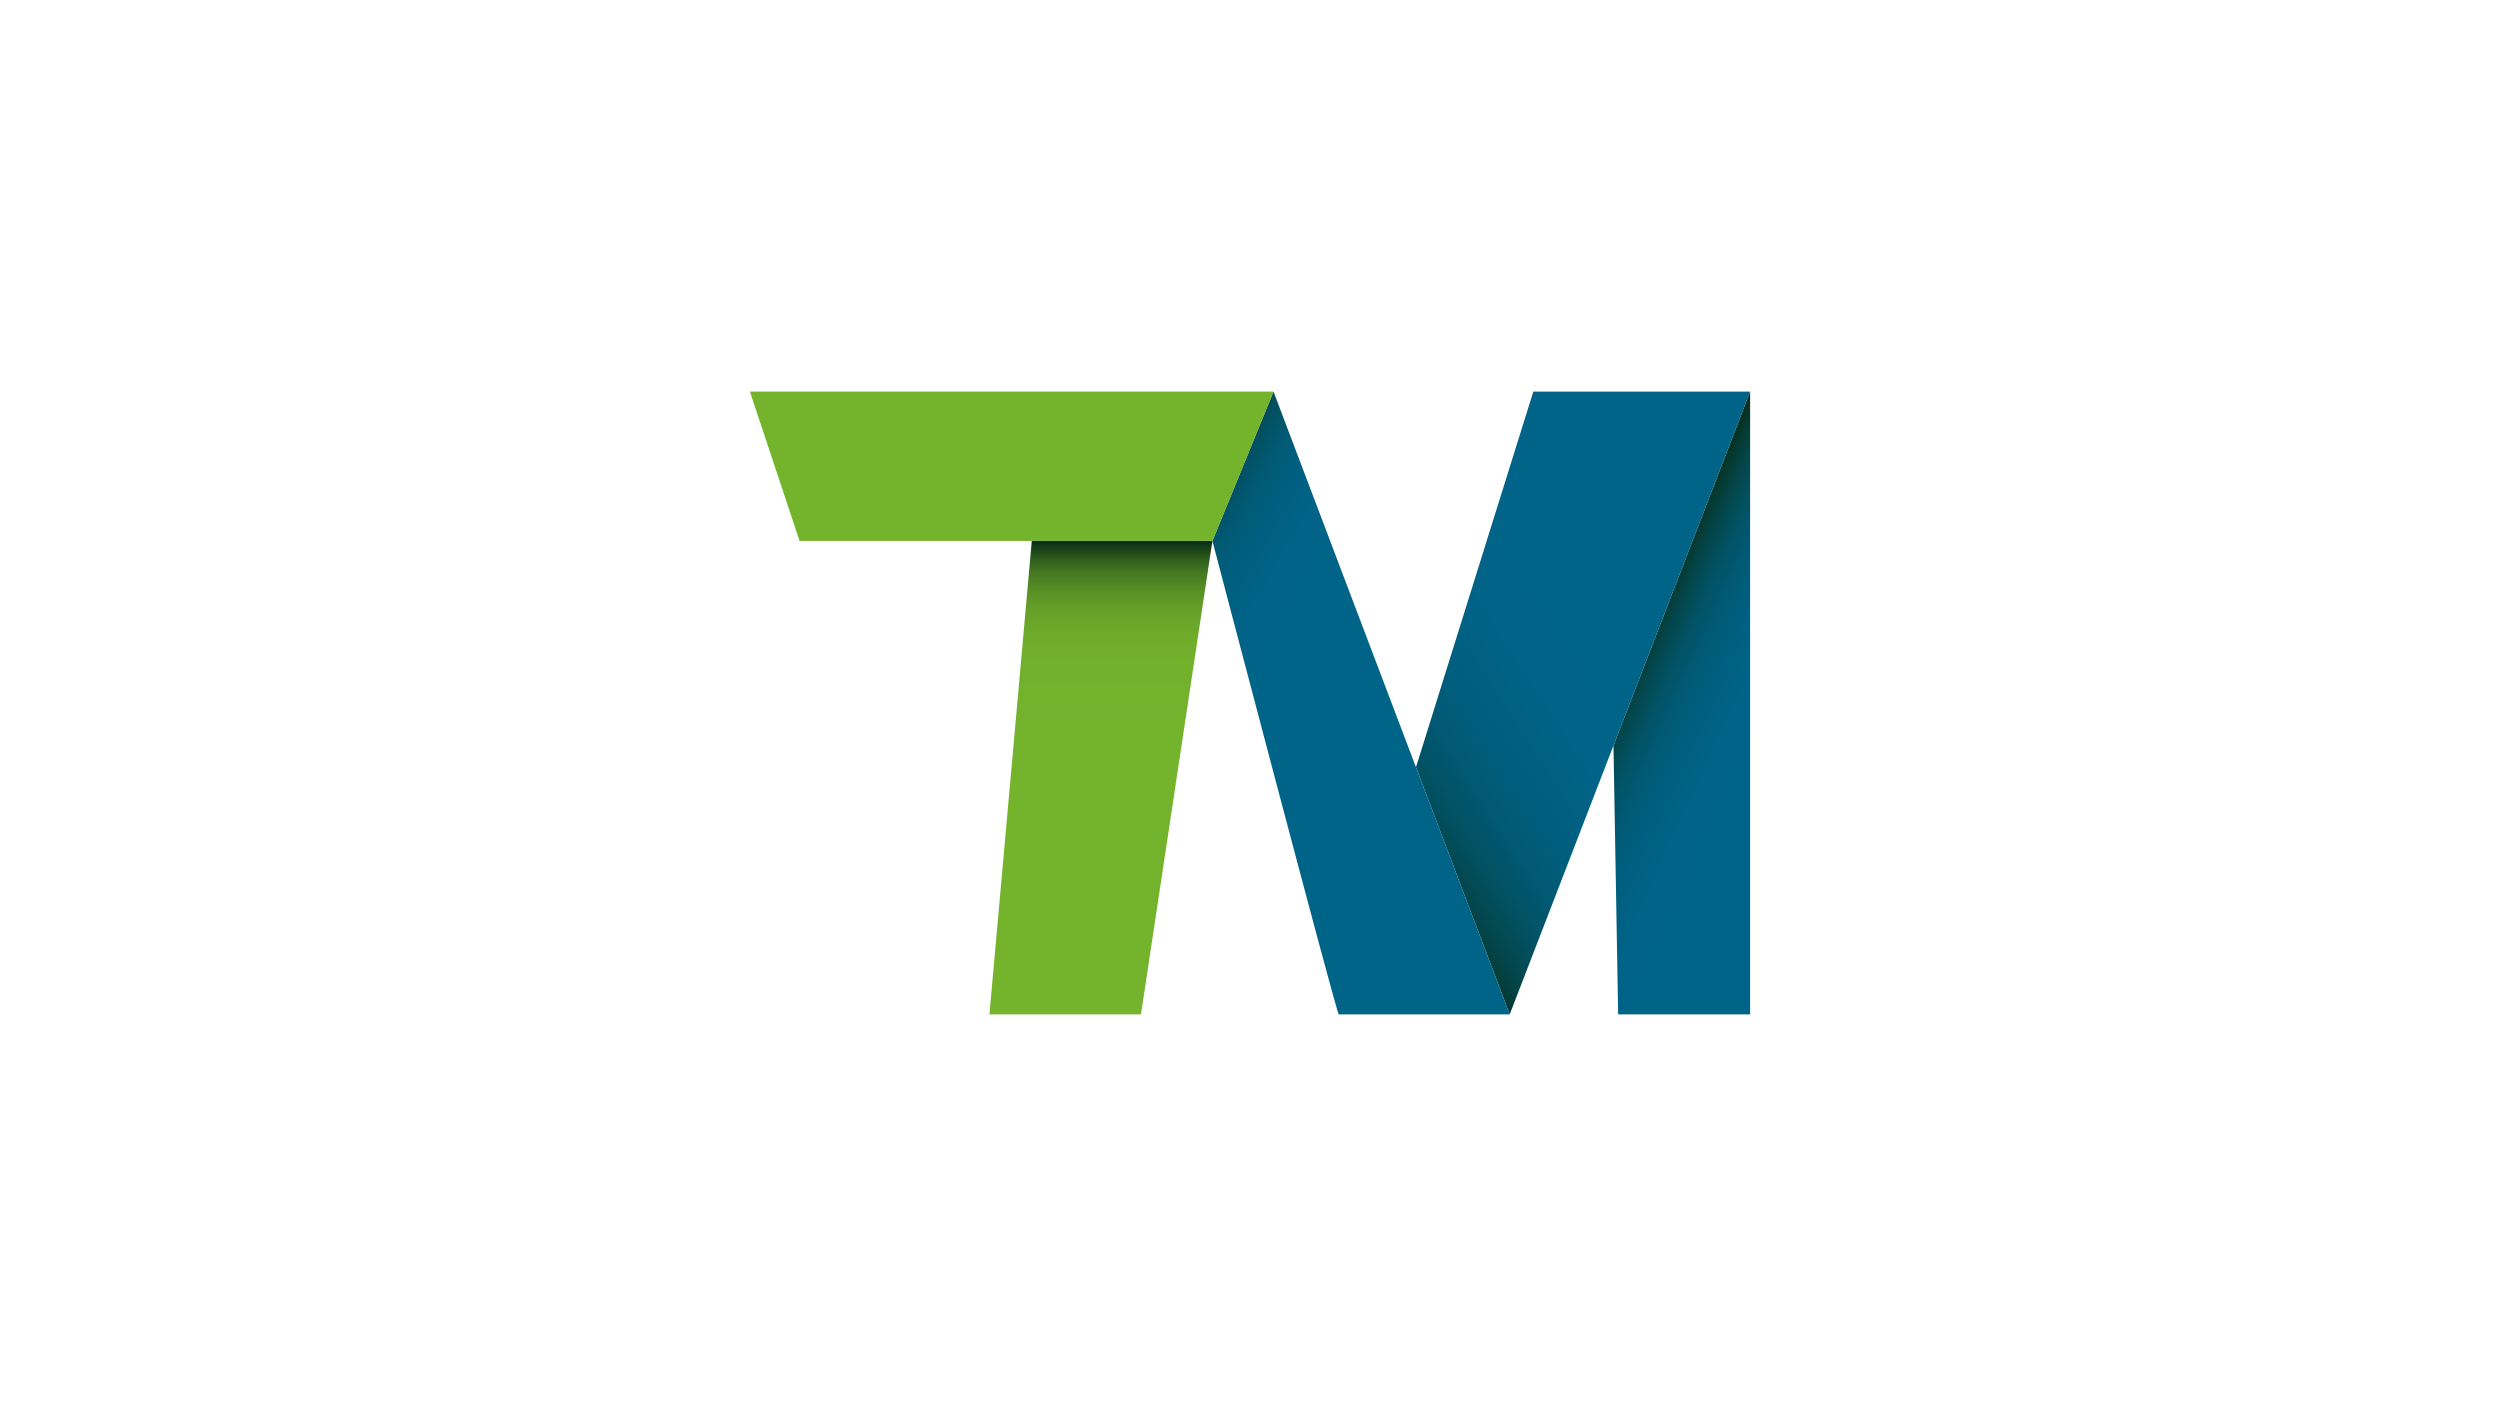 <?xml version="1.0" encoding="UTF-8"?><svg id="LOGO" xmlns="http://www.w3.org/2000/svg" xmlns:xlink="http://www.w3.org/1999/xlink" viewBox="0 0 1250 703"><defs><style>.cls-1{fill:url(#_未命名漸層_12);}.cls-2{fill:url(#_未命名漸層_6);}.cls-3{fill:url(#_未命名漸層_2);}.cls-4{fill:url(#_未命名漸層_191);}.cls-5{fill:url(#_未命名漸層_3);}</style><linearGradient id="_未命名漸層_2" x1="809.63" y1="336.629" x2="899.613" y2="377.883" gradientUnits="userSpaceOnUse"><stop offset="0" stop-color="#072c14"/><stop offset=".06" stop-color="#053930"/><stop offset=".134" stop-color="#03464b"/><stop offset=".219" stop-color="#025162"/><stop offset=".317" stop-color="#015973"/><stop offset=".436" stop-color="#005f7f"/><stop offset=".598" stop-color="#006387"/><stop offset="1" stop-color="#006489"/></linearGradient><linearGradient id="_未命名漸層_12" x1="675.612" y1="406.227" x2="884.263" y2="272.114" gradientUnits="userSpaceOnUse"><stop offset="0" stop-color="#072c14"/><stop offset=".045" stop-color="#053930"/><stop offset=".102" stop-color="#03464b"/><stop offset=".166" stop-color="#025162"/><stop offset=".24" stop-color="#015973"/><stop offset=".331" stop-color="#005f7f"/><stop offset=".454" stop-color="#006387"/><stop offset=".759" stop-color="#006489"/></linearGradient><linearGradient id="_未命名漸層_6" x1="559.515" y1="298.613" x2="781.84" y2="424.297" gradientUnits="userSpaceOnUse"><stop offset="0" stop-color="#072c14"/><stop offset=".025" stop-color="#053a31"/><stop offset=".054" stop-color="#03474c"/><stop offset=".087" stop-color="#025163"/><stop offset=".126" stop-color="#015a74"/><stop offset=".174" stop-color="#005f80"/><stop offset=".24" stop-color="#006387"/><stop offset=".414" stop-color="#006489"/></linearGradient><linearGradient id="_未命名漸層_191" x1="550.461" y1="507.203" x2="550.461" y2="270.453" gradientUnits="userSpaceOnUse"><stop offset="0" stop-color="#74b32c"/><stop offset=".558" stop-color="#74b32c"/><stop offset=".745" stop-color="#72b12b"/><stop offset=".813" stop-color="#6daa2a"/><stop offset=".861" stop-color="#639e28"/><stop offset=".9" stop-color="#558d25"/><stop offset=".933" stop-color="#447721"/><stop offset=".962" stop-color="#2e5c1c"/><stop offset=".988" stop-color="#143c17"/><stop offset="1" stop-color="#072c14"/></linearGradient><linearGradient id="_未命名漸層_3" x1="374.939" y1="233.125" x2="636.76" y2="233.125" gradientUnits="userSpaceOnUse"><stop offset="0" stop-color="#74b32c"/><stop offset=".141" stop-color="#74b32c"/><stop offset="1" stop-color="#74b32c"/></linearGradient></defs><polygon class="cls-3" points="809.072 507.203 875.061 507.203 875.061 195.797 806.736 372.788 809.072 507.203"/><polygon class="cls-1" points="875.061 195.797 766.664 195.797 707.985 383.628 754.847 507.203 875.061 195.797"/><path class="cls-2" d="M636.76,195.797l-30.553,74.656s62.15,236.75,63.17,236.75h85.467l-118.084-311.406Z"/><polygon class="cls-4" points="515.894 270.453 494.714 507.203 570.489 507.203 606.208 270.453 515.894 270.453"/><polygon class="cls-5" points="606.208 270.453 399.782 270.453 374.939 195.797 636.76 195.797 606.208 270.453"/></svg>